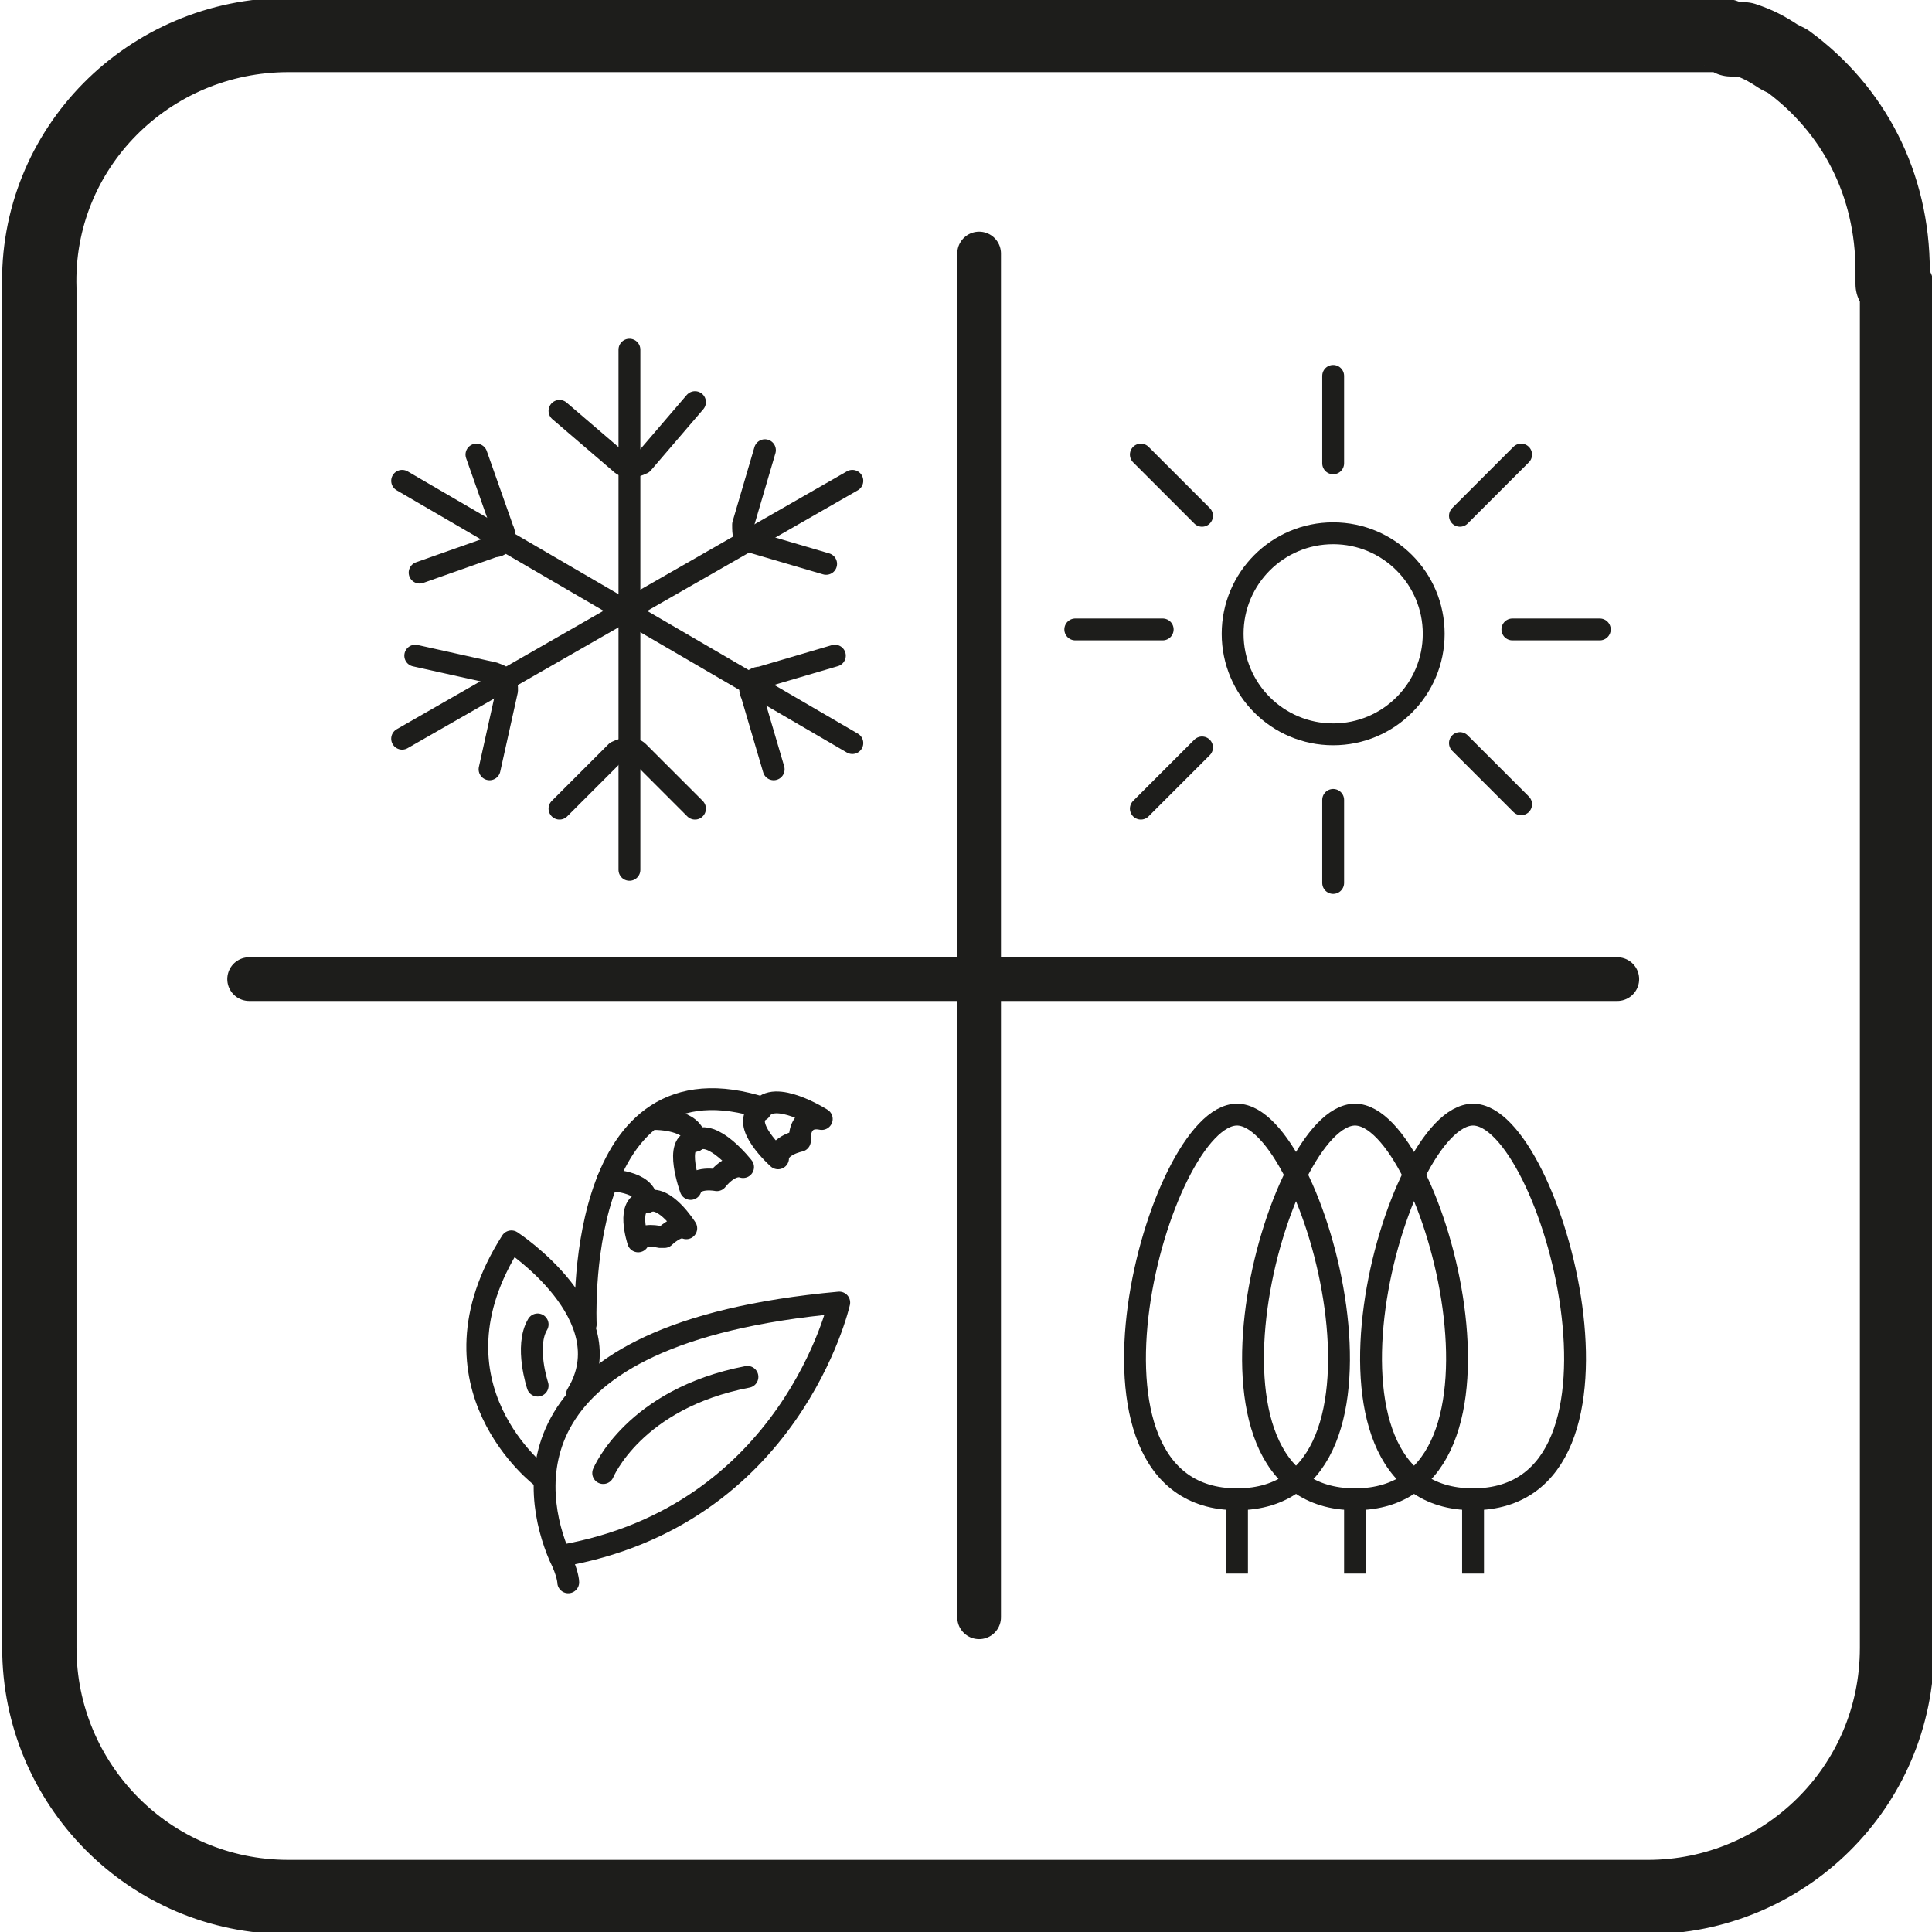 <?xml version="1.0" encoding="UTF-8"?>
<svg xmlns="http://www.w3.org/2000/svg" version="1.1" viewBox="0 0 44.2 44.2">
  <defs>
    <style>
      .cls-1 {
        stroke-width: 1.7px;
      }

      .cls-1, .cls-2, .cls-3, .cls-4 {
        fill: none;
        stroke: #1d1d1b;
      }

      .cls-1, .cls-2, .cls-4 {
        stroke-linecap: round;
        stroke-linejoin: round;
      }

      .cls-3 {
        stroke-miterlimit: 10;
      }

      .cls-3, .cls-4 {
        stroke-width: .5px;
      }
    </style>
  </defs>
  <!-- Generator: Adobe Illustrator 28.7.1, SVG Export Plug-In . SVG Version: 1.2.0 Build 142)  -->
  <g>
    <g id="Ebene_1">
      <g id="Ebene_1-2" data-name="Ebene_1">
        <g>
          <path class="cls-1" d="M43.4,6.6v31.1c0,3.2-2.6,5.7-5.7,5.7H6.6c-3.2,0-5.7-2.6-5.7-5.7V6.6C.8,3.4,3.4.8,6.6.8h32.7c0,0,.2,0,.3.1,0,0,.2,0,.3,0,.3.1.5.2.8.4,0,0,0,0,.2.1h0c1.5,1.1,2.4,2.8,2.4,4.8v.3Z"/>
          <g>
            <line class="cls-2" x1="5.7" y1="22.4" x2="37" y2="22.4"/>
            <line class="cls-2" x1="22.4" y1="37" x2="22.4" y2="5.8"/>
          </g>
          <g>
            <g>
              <line class="cls-4" x1="9.2" y1="11" x2="19.5" y2="17"/>
              <path class="cls-4" d="M9.6,13.1l1.7-.6c.2,0,.3-.2.2-.4l-.6-1.7"/>
              <path class="cls-4" d="M19.1,15l-1.7.5c-.2,0-.3.2-.2.4l.5,1.7"/>
            </g>
            <g>
              <line class="cls-4" x1="14.4" y1="8" x2="14.4" y2="19.9"/>
              <path class="cls-4" d="M12.8,9.4l1.4,1.2c.1.1.3.1.5,0l1.2-1.4"/>
              <path class="cls-4" d="M15.9,18.5l-1.3-1.3c-.1-.1-.3-.1-.5,0l-1.3,1.3"/>
            </g>
            <g>
              <line class="cls-4" x1="9.2" y1="16.9" x2="19.5" y2="11"/>
              <path class="cls-4" d="M11.2,17.6l.4-1.8c0-.2,0-.3-.3-.4l-1.8-.4"/>
              <path class="cls-4" d="M17.5,10.3l-.5,1.7c0,.2,0,.4.2.4l1.7.5"/>
            </g>
          </g>
          <g>
            <circle class="cls-3" cx="30.5" cy="14.5" r="2.3"/>
            <line class="cls-4" x1="26.1" y1="10.4" x2="27.5" y2="11.8"/>
            <line class="cls-4" x1="24.6" y1="14.4" x2="26.6" y2="14.4"/>
            <line class="cls-4" x1="33.4" y1="11.8" x2="34.8" y2="10.4"/>
            <line class="cls-4" x1="30.5" y1="10.6" x2="30.5" y2="8.6"/>
            <line class="cls-4" x1="26.1" y1="18.5" x2="27.5" y2="17.1"/>
            <line class="cls-4" x1="33.4" y1="17" x2="34.8" y2="18.4"/>
            <line class="cls-4" x1="30.5" y1="18.3" x2="30.5" y2="20.2"/>
            <line class="cls-4" x1="34.6" y1="14.4" x2="36.6" y2="14.4"/>
          </g>
          <g>
            <g>
              <path class="cls-3" d="M28.3,34.3c-4.2,0-1.8-8.8,0-8.8s4.2,8.8,0,8.8Z"/>
              <line class="cls-3" x1="28.3" y1="34.3" x2="28.3" y2="36"/>
            </g>
            <g>
              <path class="cls-3" d="M33.7,34.3c-4.2,0-1.8-8.8,0-8.8s4.2,8.8,0,8.8Z"/>
              <line class="cls-3" x1="33.7" y1="34.3" x2="33.7" y2="36"/>
            </g>
            <g>
              <path class="cls-3" d="M31,34.3c-4.2,0-1.8-8.8,0-8.8s4.2,8.8,0,8.8Z"/>
              <line class="cls-3" x1="31" y1="34.3" x2="31" y2="36"/>
            </g>
          </g>
          <g>
            <g>
              <path class="cls-4" d="M12.4,33.8s-2.8-2.1-.7-5.4c0,0,2.6,1.7,1.5,3.5"/>
              <path class="cls-4" d="M12.3,31.7s-.3-.9,0-1.4"/>
              <path class="cls-4" d="M12.4,33.8"/>
            </g>
            <g>
              <path class="cls-4" d="M13.4,30.3s-.3-6.2,3.9-5"/>
              <path class="cls-4" d="M18.3,26s0-.5.5-.4c0,0-1.1-.7-1.4-.2-.5.3.4,1.1.4,1.1,0-.3.5-.4.5-.4h0Z"/>
            </g>
            <g>
              <path class="cls-4" d="M16.4,27s.3-.4.6-.3c0,0-.7-.9-1.1-.6-.5,0-.1,1.1-.1,1.1.1-.3.6-.2.6-.2Z"/>
              <path class="cls-4" d="M15,25.6s.9,0,.9.5"/>
            </g>
            <g>
              <path class="cls-4" d="M15.2,28.3s.3-.3.5-.2c0,0-.5-.8-.9-.6-.5,0-.2.9-.2.9.1-.2.5-.1.5-.1h.1Z"/>
              <path class="cls-4" d="M13.9,27s.9,0,.9.5"/>
            </g>
            <g>
              <path class="cls-4" d="M13,36.2s0-.2-.2-.6c-.6-1.4-1.3-5.1,6.4-5.8,0,0-1.1,4.9-6.4,5.8"/>
              <path class="cls-4" d="M13.8,33.7s.7-1.7,3.3-2.2"/>
            </g>
          </g>
        </g>
      </g>
    </g>
  </g>
</svg>